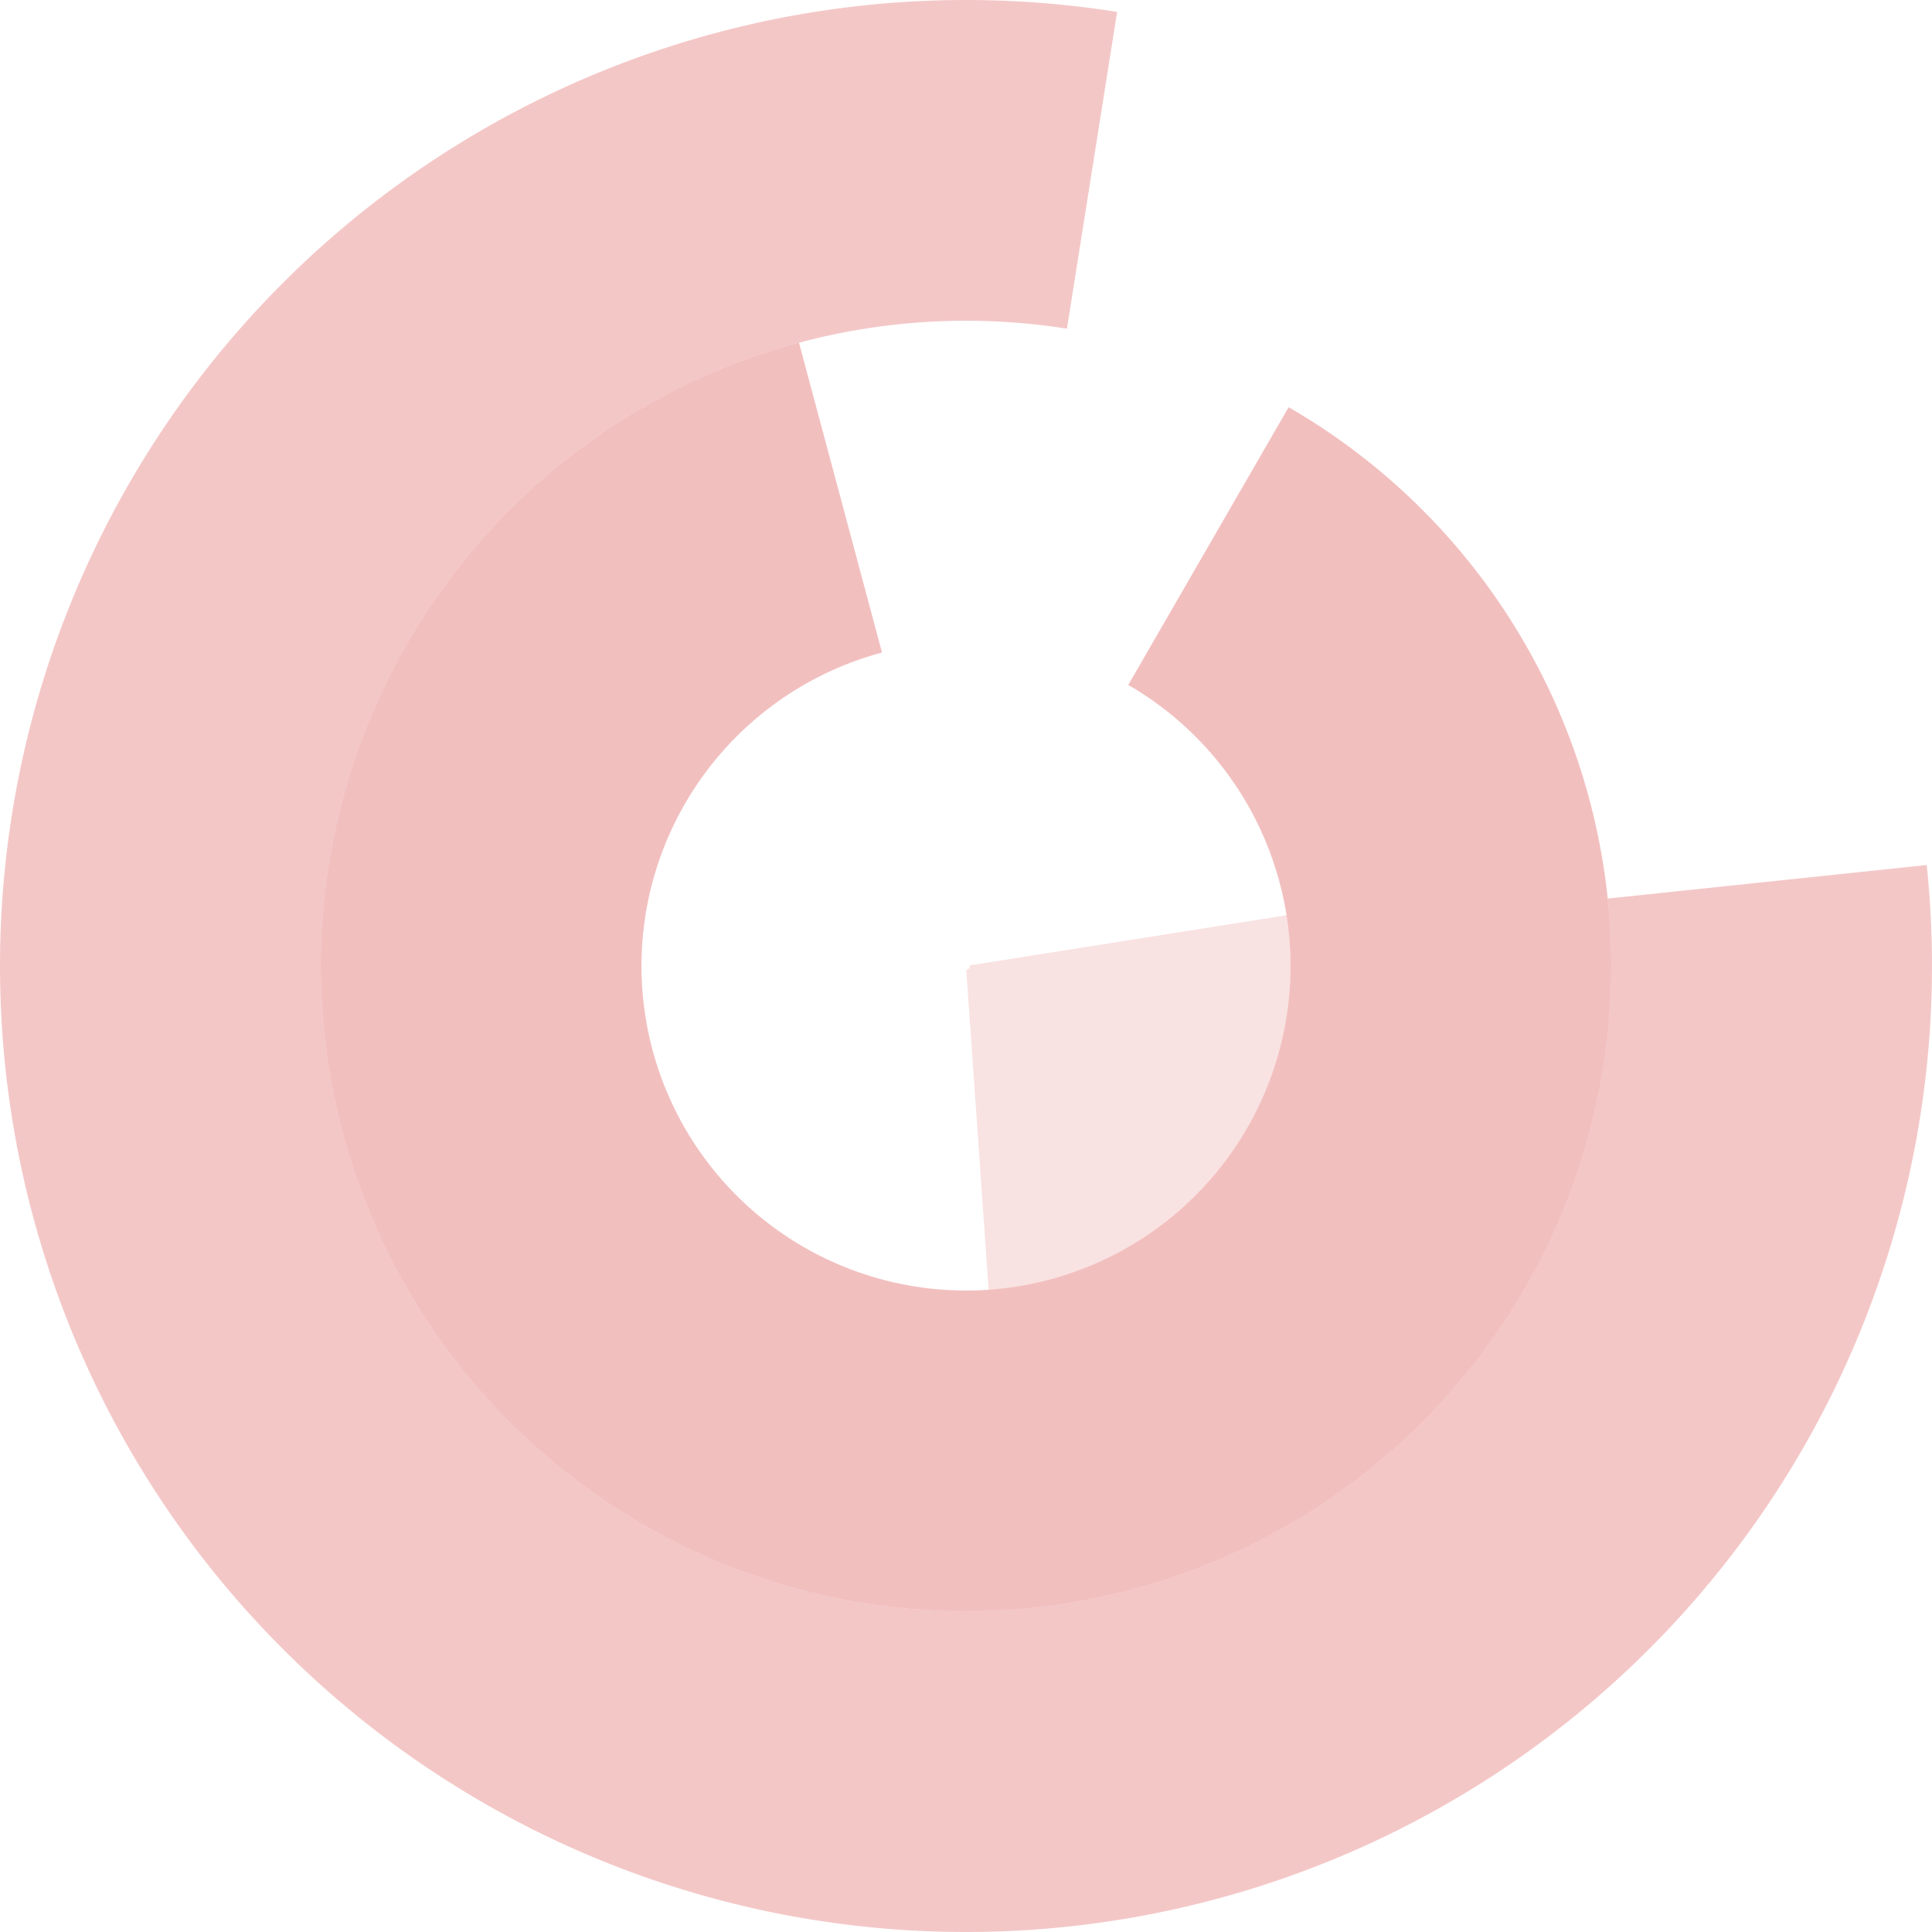 <?xml version="1.0" encoding="UTF-8"?>
<!DOCTYPE svg PUBLIC "-//W3C//DTD SVG 1.1//EN" "http://www.w3.org/Graphics/SVG/1.1/DTD/svg11.dtd"><svg xmlns="http://www.w3.org/2000/svg" version="1.1" width="512" height="512" viewBox="0 0 512 512"><path fill='rgba(227, 115, 115, 0.4)' d='
            M 296.047 3.152
            A 256 256 0 1 0 510.598 229.241
            L 426.063 238.126
            A 171 171 0 1 1 282.75 87.105
            Z
            '/><path fill='rgba(227, 115, 115, 0.46)' d='
            M 211.742 90.827
            A 171 171 0 1 0 341.5 107.91
            L 299 181.522
            A 86 86 0 1 1 233.742 172.93
            Z
            '/><path fill='rgba(227, 115, 115, 0.21)' d='
            M 261.999 341.791
            A 86 86 0 0 0 340.941 242.547
            L 256.988 255.844
            A 1 1 0 0 1 256.07 256.998
            Z
            '/></svg>